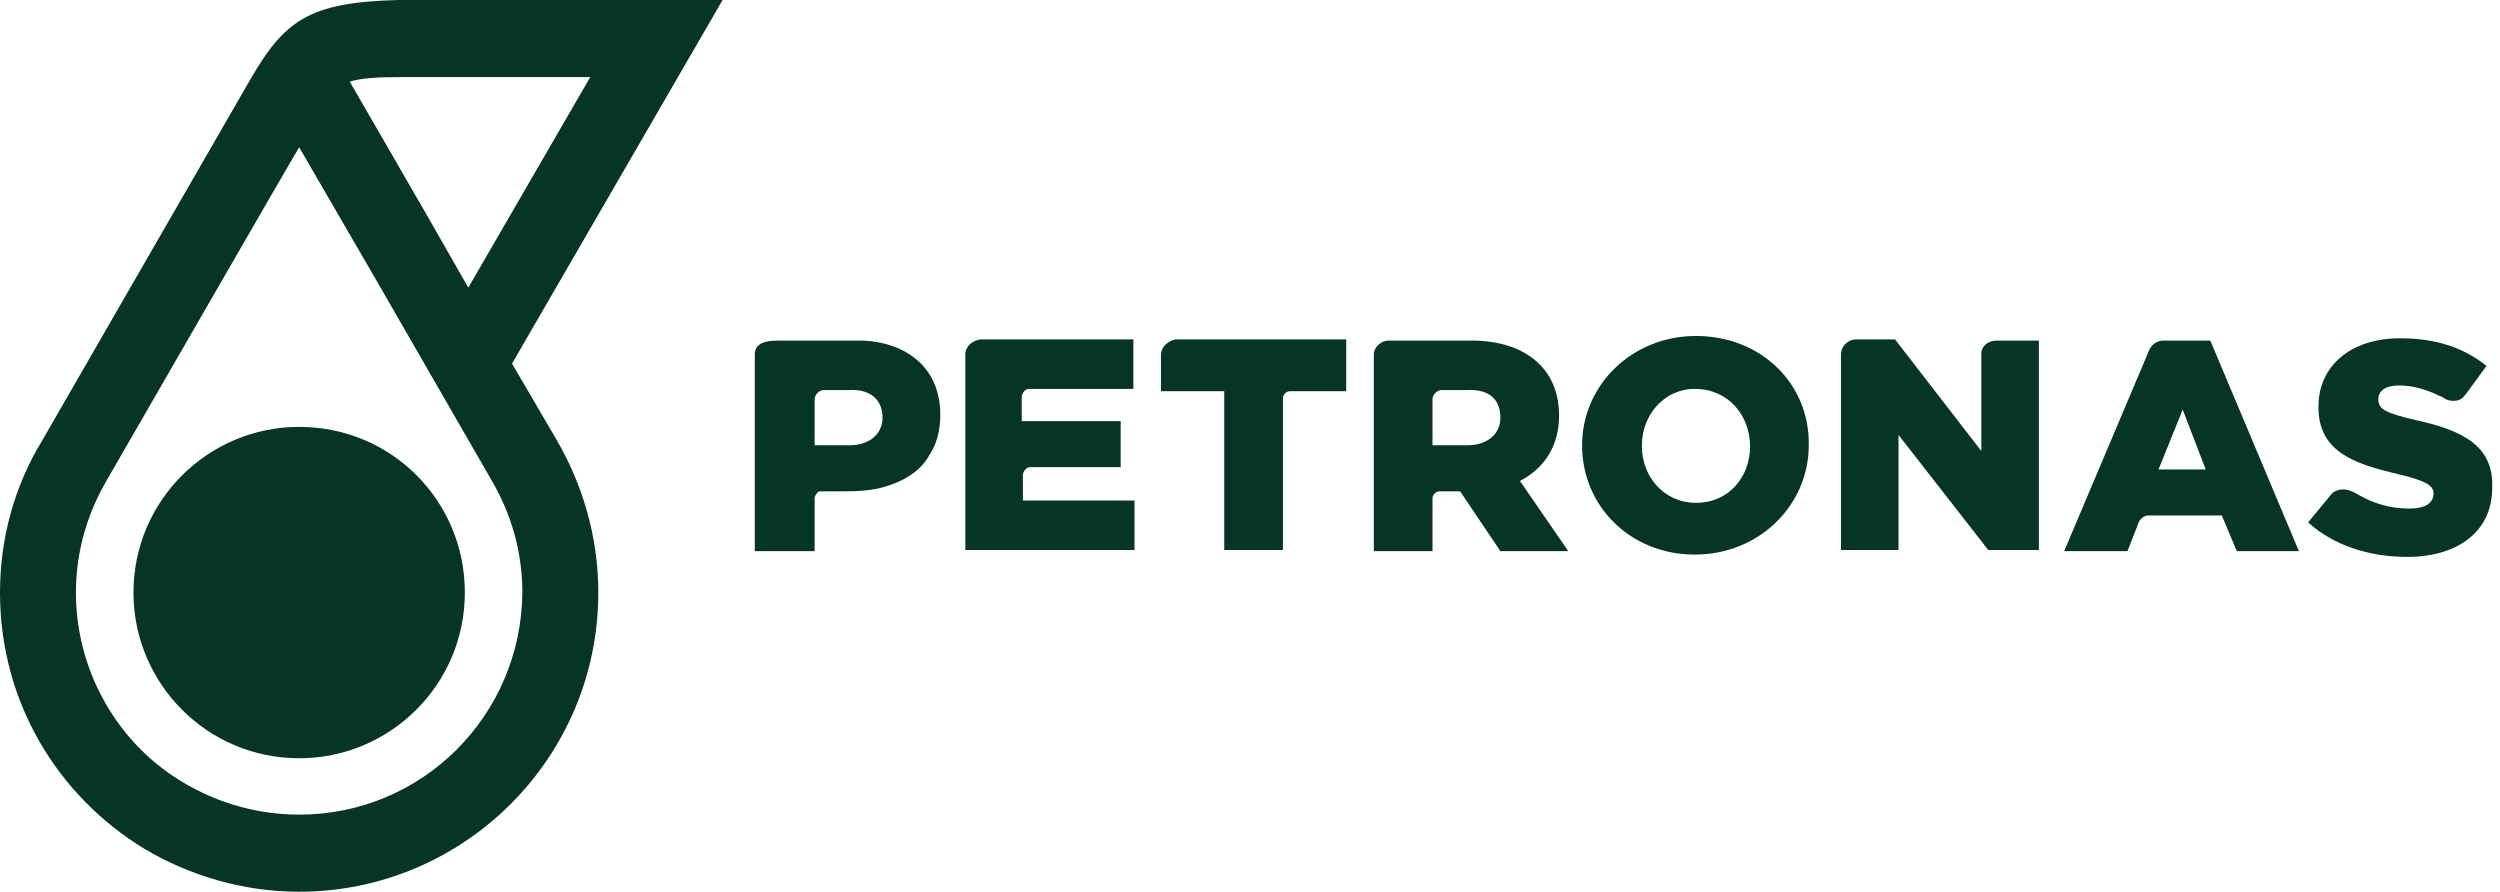 <svg width="157" height="56" viewBox="0 0 157 56" fill="none" xmlns="http://www.w3.org/2000/svg">
<path d="M29.192 37.213C29.192 42.993 24.495 47.618 18.787 47.618C13.007 47.618 8.382 42.921 8.382 37.213C8.382 31.432 13.079 26.808 18.787 26.808C24.568 26.808 29.192 31.432 29.192 37.213Z" fill="#063427"/>
<path d="M32.155 22.834L45.378 0H25.001C19.365 0.145 17.848 1.301 15.68 5.058L2.601 27.747C0.939 30.493 0 33.745 0 37.213C0 44.077 3.613 50.003 9.105 53.327C11.923 54.988 15.246 56 18.787 56C29.12 56 37.574 47.618 37.574 37.213C37.574 33.672 36.563 30.348 34.901 27.53L32.155 22.834ZM25.146 4.841H37.068L29.409 18.064L26.808 13.512L21.966 5.13C22.617 4.914 23.628 4.841 25.146 4.841ZM18.787 51.159C15.391 51.159 12.212 49.93 9.755 47.907C6.72 45.378 4.769 41.476 4.769 37.213C4.769 34.612 5.492 32.227 6.72 30.132C6.72 30.132 18.715 9.321 18.787 9.249L23.484 17.342L30.854 30.132C32.083 32.227 32.805 34.612 32.805 37.213C32.733 44.944 26.519 51.159 18.787 51.159Z" fill="#063427"/>
<path d="M97.91 26.085C97.91 23.123 95.742 21.388 92.418 21.388H87.216C86.71 21.388 86.276 21.822 86.276 22.256V34.612H89.961V31.288C89.961 31.071 90.178 30.854 90.395 30.854H91.695L94.225 34.612H98.488L95.453 30.204C96.97 29.409 97.91 28.036 97.91 26.085ZM94.225 26.23C94.225 27.241 93.43 27.964 92.129 27.964H89.961V25.074C89.961 24.785 90.25 24.495 90.539 24.495H92.129C93.502 24.423 94.225 25.074 94.225 26.23Z" fill="#063427"/>
<path d="M106.508 21.099C102.462 21.099 99.355 24.206 99.355 27.964C99.355 31.794 102.39 34.828 106.436 34.828C110.483 34.828 113.59 31.721 113.59 27.964C113.662 24.134 110.627 21.099 106.508 21.099ZM109.905 28.036C109.905 29.915 108.604 31.577 106.508 31.577C104.485 31.577 103.112 29.915 103.112 28.036V27.964C103.112 26.085 104.485 24.423 106.436 24.423C108.532 24.423 109.905 26.085 109.905 28.036Z" fill="#063427"/>
<path d="M124.428 22.183V28.325L119.009 21.316H116.552C116.047 21.316 115.613 21.75 115.613 22.256V34.539H119.226V27.314L124.862 34.539H128.041V21.388H125.368C124.862 21.388 124.428 21.75 124.428 22.183Z" fill="#063427"/>
<path d="M72.908 22.256V24.568H76.883V34.539H80.568V25.001C80.568 24.785 80.785 24.568 81.001 24.568H84.542V21.316H73.848C73.342 21.388 72.908 21.822 72.908 22.256Z" fill="#063427"/>
<path d="M60.624 22.256V34.539H71.246V31.432H64.237V29.843C64.237 29.626 64.454 29.337 64.671 29.337H70.379V26.447H64.165V24.929C64.165 24.712 64.382 24.423 64.599 24.423H71.174V21.316H61.564C61.058 21.388 60.624 21.75 60.624 22.256Z" fill="#063427"/>
<path d="M151.67 26.374C149.863 25.941 149.357 25.724 149.357 25.073C149.357 24.568 149.791 24.206 150.658 24.206C151.453 24.206 152.32 24.423 153.187 24.857C153.187 24.857 153.404 24.929 153.476 25.001C153.693 25.146 153.982 25.218 154.343 25.146C154.632 25.073 154.777 24.857 154.994 24.568L156.15 22.978C154.705 21.822 152.97 21.244 150.73 21.244C147.551 21.244 145.6 23.05 145.6 25.507V25.579C145.6 28.325 147.768 29.12 150.586 29.77C152.392 30.204 152.826 30.493 152.826 30.999C152.826 31.577 152.32 31.938 151.308 31.938C150.152 31.938 149.068 31.649 147.985 30.999C147.696 30.854 147.334 30.637 146.828 30.782C146.612 30.854 146.467 30.926 146.323 31.143L144.95 32.805C146.539 34.25 148.779 34.973 151.164 34.973C154.343 34.973 156.511 33.383 156.511 30.637V30.565C156.583 28.036 154.705 27.024 151.67 26.374Z" fill="#063427"/>
<path d="M133.605 34.612L134.256 32.95C134.328 32.661 134.545 32.444 134.834 32.372H139.53L140.47 34.612H144.372L138.808 21.388H135.773C135.339 21.461 135.123 21.677 134.978 21.966L129.631 34.612H133.605ZM137.074 25.724L138.519 29.481H135.556L137.074 25.724Z" fill="#063427"/>
<path d="M51.159 34.612C51.159 33.6 51.159 31.432 51.159 31.288C51.159 31.143 51.303 30.927 51.448 30.854C51.52 30.854 51.592 30.854 51.664 30.854C52.17 30.854 52.604 30.854 53.11 30.854C54.121 30.854 55.061 30.782 56 30.421C57.012 30.059 57.879 29.481 58.385 28.542C58.963 27.675 59.107 26.591 59.035 25.579C58.963 24.785 58.746 24.062 58.312 23.412C57.373 22.039 55.783 21.461 54.194 21.388C53.977 21.388 53.76 21.388 53.543 21.388C52.893 21.388 52.315 21.388 51.664 21.388C50.797 21.388 49.93 21.388 49.063 21.388C48.413 21.388 47.401 21.388 47.401 22.256C47.401 22.689 47.401 23.123 47.401 23.556V34.612H51.159ZM55.422 26.23C55.422 27.241 54.627 27.964 53.327 27.964H51.159V25.074C51.159 24.785 51.448 24.495 51.737 24.495H53.327C54.627 24.423 55.422 25.074 55.422 26.23Z" fill="#063427"/>
</svg>
